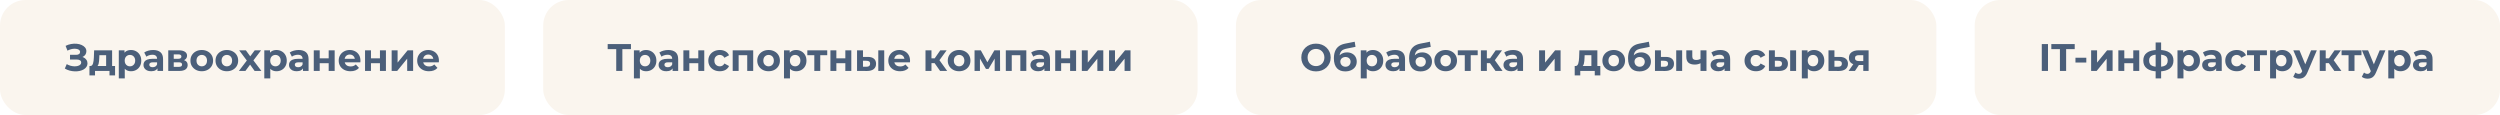 <?xml version="1.0" encoding="UTF-8"?> <svg xmlns="http://www.w3.org/2000/svg" width="1956" height="90" viewBox="0 0 1956 90" fill="none"><g filter="url(#filter0_b_2010_37)"><rect x="1545" width="411" height="90" rx="20" fill="#FAF5EE"></rect><path d="M1597.49 55.5V34.5H1602.35V55.5H1597.49ZM1611.68 55.5V38.46H1604.96V34.5H1623.26V38.46H1616.54V55.5H1611.68ZM1623.84 48.93V45.18H1632.33V48.93H1623.84ZM1636.1 55.5V39.36H1640.75V48.96L1648.61 39.36H1652.9V55.5H1648.25V45.9L1640.42 55.5H1636.1ZM1657.4 55.5V39.36H1662.05V45.66H1669.07V39.36H1673.75V55.5H1669.07V49.47H1662.05V55.5H1657.4ZM1689.09 55.86C1689.05 55.86 1688.94 55.86 1688.76 55.86C1688.58 55.86 1688.41 55.86 1688.25 55.86C1688.09 55.86 1687.98 55.86 1687.92 55.86C1684.42 55.8 1681.71 55.05 1679.79 53.61C1677.87 52.17 1676.91 50.09 1676.91 47.37C1676.91 44.69 1677.86 42.65 1679.76 41.25C1681.68 39.83 1684.43 39.11 1688.01 39.09C1688.05 39.09 1688.15 39.09 1688.31 39.09C1688.49 39.09 1688.66 39.09 1688.82 39.09C1688.98 39.09 1689.08 39.09 1689.12 39.09C1692.74 39.09 1695.54 39.79 1697.52 41.19C1699.52 42.59 1700.52 44.65 1700.52 47.37C1700.52 50.13 1699.52 52.24 1697.52 53.7C1695.54 55.14 1692.73 55.86 1689.09 55.86ZM1688.94 52.26C1690.6 52.26 1691.95 52.09 1692.99 51.75C1694.03 51.39 1694.79 50.85 1695.27 50.13C1695.77 49.39 1696.02 48.47 1696.02 47.37C1696.02 46.31 1695.78 45.44 1695.3 44.76C1694.82 44.06 1694.05 43.54 1692.99 43.2C1691.95 42.86 1690.6 42.69 1688.94 42.69C1688.88 42.69 1688.76 42.69 1688.58 42.69C1688.4 42.69 1688.28 42.69 1688.22 42.69C1686.62 42.69 1685.32 42.87 1684.32 43.23C1683.32 43.59 1682.59 44.11 1682.13 44.79C1681.67 45.47 1681.44 46.33 1681.44 47.37C1681.44 48.45 1681.67 49.35 1682.13 50.07C1682.59 50.79 1683.32 51.33 1684.32 51.69C1685.32 52.05 1686.62 52.24 1688.22 52.26C1688.28 52.26 1688.4 52.26 1688.58 52.26C1688.76 52.26 1688.88 52.26 1688.94 52.26ZM1686.57 61.32V33.24H1690.86V61.32H1686.57ZM1713.2 55.74C1711.84 55.74 1710.65 55.44 1709.63 54.84C1708.61 54.24 1707.81 53.33 1707.23 52.11C1706.67 50.87 1706.39 49.31 1706.39 47.43C1706.39 45.53 1706.66 43.97 1707.2 42.75C1707.74 41.53 1708.52 40.62 1709.54 40.02C1710.56 39.42 1711.78 39.12 1713.2 39.12C1714.72 39.12 1716.08 39.47 1717.28 40.17C1718.5 40.85 1719.46 41.81 1720.16 43.05C1720.88 44.29 1721.24 45.75 1721.24 47.43C1721.24 49.13 1720.88 50.6 1720.16 51.84C1719.46 53.08 1718.5 54.04 1717.28 54.72C1716.08 55.4 1714.72 55.74 1713.2 55.74ZM1703.66 61.32V39.36H1708.13V42.66L1708.04 47.46L1708.34 52.23V61.32H1703.66ZM1712.39 51.9C1713.17 51.9 1713.86 51.72 1714.46 51.36C1715.08 51 1715.57 50.49 1715.93 49.83C1716.31 49.15 1716.5 48.35 1716.5 47.43C1716.5 46.49 1716.31 45.69 1715.93 45.03C1715.57 44.37 1715.08 43.86 1714.46 43.5C1713.86 43.14 1713.17 42.96 1712.39 42.96C1711.61 42.96 1710.91 43.14 1710.29 43.5C1709.67 43.86 1709.18 44.37 1708.82 45.03C1708.46 45.69 1708.28 46.49 1708.28 47.43C1708.28 48.35 1708.46 49.15 1708.82 49.83C1709.18 50.49 1709.67 51 1710.29 51.36C1710.91 51.72 1711.61 51.9 1712.39 51.9ZM1733.91 55.5V52.35L1733.61 51.66V46.02C1733.61 45.02 1733.3 44.24 1732.68 43.68C1732.08 43.12 1731.15 42.84 1729.89 42.84C1729.03 42.84 1728.18 42.98 1727.34 43.26C1726.52 43.52 1725.82 43.88 1725.24 44.34L1723.56 41.07C1724.44 40.45 1725.5 39.97 1726.74 39.63C1727.98 39.29 1729.24 39.12 1730.52 39.12C1732.98 39.12 1734.89 39.7 1736.25 40.86C1737.61 42.02 1738.29 43.83 1738.29 46.29V55.5H1733.91ZM1728.99 55.74C1727.73 55.74 1726.65 55.53 1725.75 55.11C1724.85 54.67 1724.16 54.08 1723.68 53.34C1723.2 52.6 1722.96 51.77 1722.96 50.85C1722.96 49.89 1723.19 49.05 1723.65 48.33C1724.13 47.61 1724.88 47.05 1725.9 46.65C1726.92 46.23 1728.25 46.02 1729.89 46.02H1734.18V48.75H1730.4C1729.3 48.75 1728.54 48.93 1728.12 49.29C1727.72 49.65 1727.52 50.1 1727.52 50.64C1727.52 51.24 1727.75 51.72 1728.21 52.08C1728.69 52.42 1729.34 52.59 1730.16 52.59C1730.94 52.59 1731.64 52.41 1732.26 52.05C1732.88 51.67 1733.33 51.12 1733.61 50.4L1734.33 52.56C1733.99 53.6 1733.37 54.39 1732.47 54.93C1731.57 55.47 1730.41 55.74 1728.99 55.74ZM1750.04 55.74C1748.3 55.74 1746.75 55.39 1745.39 54.69C1744.03 53.97 1742.96 52.98 1742.18 51.72C1741.42 50.46 1741.04 49.03 1741.04 47.43C1741.04 45.81 1741.42 44.38 1742.18 43.14C1742.96 41.88 1744.03 40.9 1745.39 40.2C1746.75 39.48 1748.3 39.12 1750.04 39.12C1751.74 39.12 1753.22 39.48 1754.48 40.2C1755.74 40.9 1756.67 41.91 1757.27 43.23L1753.64 45.18C1753.22 44.42 1752.69 43.86 1752.05 43.5C1751.43 43.14 1750.75 42.96 1750.01 42.96C1749.21 42.96 1748.49 43.14 1747.85 43.5C1747.21 43.86 1746.7 44.37 1746.32 45.03C1745.96 45.69 1745.78 46.49 1745.78 47.43C1745.78 48.37 1745.96 49.17 1746.32 49.83C1746.7 50.49 1747.21 51 1747.85 51.36C1748.49 51.72 1749.21 51.9 1750.01 51.9C1750.75 51.9 1751.43 51.73 1752.05 51.39C1752.69 51.03 1753.22 50.46 1753.64 49.68L1757.27 51.66C1756.67 52.96 1755.74 53.97 1754.48 54.69C1753.22 55.39 1751.74 55.74 1750.04 55.74ZM1763.53 55.5V42.12L1764.58 43.2H1758.07V39.36H1773.64V43.2H1767.13L1768.18 42.12V55.5H1763.53ZM1785.65 55.74C1784.29 55.74 1783.1 55.44 1782.08 54.84C1781.06 54.24 1780.26 53.33 1779.68 52.11C1779.12 50.87 1778.84 49.31 1778.84 47.43C1778.84 45.53 1779.11 43.97 1779.65 42.75C1780.19 41.53 1780.97 40.62 1781.99 40.02C1783.01 39.42 1784.23 39.12 1785.65 39.12C1787.17 39.12 1788.53 39.47 1789.73 40.17C1790.95 40.85 1791.91 41.81 1792.61 43.05C1793.33 44.29 1793.69 45.75 1793.69 47.43C1793.69 49.13 1793.33 50.6 1792.61 51.84C1791.91 53.08 1790.95 54.04 1789.73 54.72C1788.53 55.4 1787.17 55.74 1785.65 55.74ZM1776.11 61.32V39.36H1780.58V42.66L1780.49 47.46L1780.79 52.23V61.32H1776.11ZM1784.84 51.9C1785.62 51.9 1786.31 51.72 1786.91 51.36C1787.53 51 1788.02 50.49 1788.38 49.83C1788.76 49.15 1788.95 48.35 1788.95 47.43C1788.95 46.49 1788.76 45.69 1788.38 45.03C1788.02 44.37 1787.53 43.86 1786.91 43.5C1786.31 43.14 1785.62 42.96 1784.84 42.96C1784.06 42.96 1783.36 43.14 1782.74 43.5C1782.12 43.86 1781.63 44.37 1781.27 45.03C1780.91 45.69 1780.73 46.49 1780.73 47.43C1780.73 48.35 1780.91 49.15 1781.27 49.83C1781.63 50.49 1782.12 51 1782.74 51.36C1783.36 51.72 1784.06 51.9 1784.84 51.9ZM1798.72 61.56C1797.88 61.56 1797.05 61.43 1796.23 61.17C1795.41 60.91 1794.74 60.55 1794.22 60.09L1795.93 56.76C1796.29 57.08 1796.7 57.33 1797.16 57.51C1797.64 57.69 1798.11 57.78 1798.57 57.78C1799.23 57.78 1799.75 57.62 1800.13 57.3C1800.53 57 1800.89 56.49 1801.21 55.77L1802.05 53.79L1802.41 53.28L1808.2 39.36H1812.7L1805.41 56.49C1804.89 57.79 1804.29 58.81 1803.61 59.55C1802.95 60.29 1802.21 60.81 1801.39 61.11C1800.59 61.41 1799.7 61.56 1798.72 61.56ZM1801.48 56.13L1794.28 39.36H1799.11L1804.69 52.86L1801.48 56.13ZM1826.39 55.5L1820.99 47.85L1824.8 45.6L1831.91 55.5H1826.39ZM1814.96 55.5V39.36H1819.64V55.5H1814.96ZM1818.26 49.38V45.63H1823.9V49.38H1818.26ZM1825.25 47.97L1820.87 47.49L1826.54 39.36H1831.52L1825.25 47.97ZM1837.51 55.5V42.12L1838.56 43.2H1832.05V39.36H1847.62V43.2H1841.11L1842.16 42.12V55.5H1837.51ZM1852.39 61.56C1851.55 61.56 1850.72 61.43 1849.9 61.17C1849.08 60.91 1848.41 60.55 1847.89 60.09L1849.6 56.76C1849.96 57.08 1850.37 57.33 1850.83 57.51C1851.31 57.69 1851.78 57.78 1852.24 57.78C1852.9 57.78 1853.42 57.62 1853.8 57.3C1854.2 57 1854.56 56.49 1854.88 55.77L1855.72 53.79L1856.08 53.28L1861.87 39.36H1866.37L1859.08 56.49C1858.56 57.79 1857.96 58.81 1857.28 59.55C1856.62 60.29 1855.88 60.81 1855.06 61.11C1854.26 61.41 1853.37 61.56 1852.39 61.56ZM1855.15 56.13L1847.95 39.36H1852.78L1858.36 52.86L1855.15 56.13ZM1878.14 55.74C1876.78 55.74 1875.59 55.44 1874.57 54.84C1873.55 54.24 1872.75 53.33 1872.17 52.11C1871.61 50.87 1871.33 49.31 1871.33 47.43C1871.33 45.53 1871.6 43.97 1872.14 42.75C1872.68 41.53 1873.46 40.62 1874.48 40.02C1875.5 39.42 1876.72 39.12 1878.14 39.12C1879.66 39.12 1881.02 39.47 1882.22 40.17C1883.44 40.85 1884.4 41.81 1885.1 43.05C1885.82 44.29 1886.18 45.75 1886.18 47.43C1886.18 49.13 1885.82 50.6 1885.1 51.84C1884.4 53.08 1883.44 54.04 1882.22 54.72C1881.02 55.4 1879.66 55.74 1878.14 55.74ZM1868.6 61.32V39.36H1873.07V42.66L1872.98 47.46L1873.28 52.23V61.32H1868.6ZM1877.33 51.9C1878.11 51.9 1878.8 51.72 1879.4 51.36C1880.02 51 1880.51 50.49 1880.87 49.83C1881.25 49.15 1881.44 48.35 1881.44 47.43C1881.44 46.49 1881.25 45.69 1880.87 45.03C1880.51 44.37 1880.02 43.86 1879.4 43.5C1878.8 43.14 1878.11 42.96 1877.33 42.96C1876.55 42.96 1875.85 43.14 1875.23 43.5C1874.61 43.86 1874.12 44.37 1873.76 45.03C1873.4 45.69 1873.22 46.49 1873.22 47.43C1873.22 48.35 1873.4 49.15 1873.76 49.83C1874.12 50.49 1874.61 51 1875.23 51.36C1875.85 51.72 1876.55 51.9 1877.33 51.9ZM1898.85 55.5V52.35L1898.55 51.66V46.02C1898.55 45.02 1898.24 44.24 1897.62 43.68C1897.02 43.12 1896.09 42.84 1894.83 42.84C1893.97 42.84 1893.12 42.98 1892.28 43.26C1891.46 43.52 1890.76 43.88 1890.18 44.34L1888.5 41.07C1889.38 40.45 1890.44 39.97 1891.68 39.63C1892.92 39.29 1894.18 39.12 1895.46 39.12C1897.92 39.12 1899.83 39.7 1901.19 40.86C1902.55 42.02 1903.23 43.83 1903.23 46.29V55.5H1898.85ZM1893.93 55.74C1892.67 55.74 1891.59 55.53 1890.69 55.11C1889.79 54.67 1889.1 54.08 1888.62 53.34C1888.14 52.6 1887.9 51.77 1887.9 50.85C1887.9 49.89 1888.13 49.05 1888.59 48.33C1889.07 47.61 1889.82 47.05 1890.84 46.65C1891.86 46.23 1893.19 46.02 1894.83 46.02H1899.12V48.75H1895.34C1894.24 48.75 1893.48 48.93 1893.06 49.29C1892.66 49.65 1892.46 50.1 1892.46 50.64C1892.46 51.24 1892.69 51.72 1893.15 52.08C1893.63 52.42 1894.28 52.59 1895.1 52.59C1895.88 52.59 1896.58 52.41 1897.2 52.05C1897.82 51.67 1898.27 51.12 1898.55 50.4L1899.27 52.56C1898.93 53.6 1898.31 54.39 1897.41 54.93C1896.51 55.47 1895.35 55.74 1893.93 55.74Z" fill="#4B5F7A"></path></g><g filter="url(#filter1_b_2010_37)"><rect width="395" height="90" rx="20" fill="#FAF5EE"></rect><path d="M50.72 53.64L52.22 50.16C53.12 50.7 54.08 51.12 55.1 51.42C56.14 51.7 57.15 51.86 58.13 51.9C59.13 51.92 60.03 51.82 60.83 51.6C61.65 51.38 62.3 51.05 62.78 50.61C63.28 50.17 63.53 49.61 63.53 48.93C63.53 48.13 63.2 47.54 62.54 47.16C61.88 46.76 61 46.56 59.9 46.56H54.77V42.9H59.54C60.52 42.9 61.28 42.7 61.82 42.3C62.38 41.9 62.66 41.35 62.66 40.65C62.66 40.05 62.46 39.57 62.06 39.21C61.66 38.83 61.11 38.55 60.41 38.37C59.73 38.19 58.96 38.11 58.1 38.13C57.24 38.15 56.35 38.29 55.43 38.55C54.51 38.81 53.63 39.17 52.79 39.63L51.32 35.88C52.68 35.18 54.11 34.7 55.61 34.44C57.13 34.16 58.59 34.09 59.99 34.23C61.41 34.35 62.69 34.67 63.83 35.19C64.97 35.69 65.88 36.35 66.56 37.17C67.24 37.99 67.58 38.96 67.58 40.08C67.58 41.08 67.32 41.97 66.8 42.75C66.28 43.53 65.55 44.13 64.61 44.55C63.69 44.97 62.63 45.18 61.43 45.18L61.55 44.1C62.95 44.1 64.16 44.34 65.18 44.82C66.22 45.28 67.02 45.93 67.58 46.77C68.16 47.59 68.45 48.54 68.45 49.62C68.45 50.62 68.18 51.52 67.64 52.32C67.12 53.1 66.4 53.76 65.48 54.3C64.56 54.84 63.51 55.24 62.33 55.5C61.15 55.76 59.89 55.87 58.55 55.83C57.23 55.79 55.9 55.6 54.56 55.26C53.22 54.9 51.94 54.36 50.72 53.64ZM83.037 53.4V43.2H77.757L77.668 45.27C77.627 46.13 77.578 46.95 77.517 47.73C77.457 48.51 77.338 49.22 77.157 49.86C76.998 50.48 76.757 51.01 76.438 51.45C76.118 51.87 75.688 52.16 75.147 52.32L70.528 51.66C71.108 51.66 71.578 51.49 71.938 51.15C72.297 50.79 72.578 50.3 72.778 49.68C72.978 49.04 73.127 48.32 73.228 47.52C73.328 46.7 73.397 45.84 73.438 44.94L73.647 39.36H87.718V53.4H83.037ZM69.987 58.98V51.66H90.028V58.98H85.677V55.5H74.338V58.98H69.987ZM102.483 55.74C101.123 55.74 99.933 55.44 98.913 54.84C97.893 54.24 97.093 53.33 96.513 52.11C95.953 50.87 95.673 49.31 95.673 47.43C95.673 45.53 95.943 43.97 96.483 42.75C97.023 41.53 97.803 40.62 98.823 40.02C99.843 39.42 101.063 39.12 102.483 39.12C104.003 39.12 105.363 39.47 106.563 40.17C107.783 40.85 108.743 41.81 109.443 43.05C110.163 44.29 110.523 45.75 110.523 47.43C110.523 49.13 110.163 50.6 109.443 51.84C108.743 53.08 107.783 54.04 106.563 54.72C105.363 55.4 104.003 55.74 102.483 55.74ZM92.943 61.32V39.36H97.413V42.66L97.323 47.46L97.623 52.23V61.32H92.943ZM101.673 51.9C102.453 51.9 103.143 51.72 103.743 51.36C104.363 51 104.853 50.49 105.213 49.83C105.593 49.15 105.783 48.35 105.783 47.43C105.783 46.49 105.593 45.69 105.213 45.03C104.853 44.37 104.363 43.86 103.743 43.5C103.143 43.14 102.453 42.96 101.673 42.96C100.893 42.96 100.193 43.14 99.573 43.5C98.953 43.86 98.463 44.37 98.103 45.03C97.743 45.69 97.563 46.49 97.563 47.43C97.563 48.35 97.743 49.15 98.103 49.83C98.463 50.49 98.953 51 99.573 51.36C100.193 51.72 100.893 51.9 101.673 51.9ZM123.199 55.5V52.35L122.899 51.66V46.02C122.899 45.02 122.589 44.24 121.969 43.68C121.369 43.12 120.439 42.84 119.179 42.84C118.319 42.84 117.469 42.98 116.629 43.26C115.809 43.52 115.109 43.88 114.529 44.34L112.849 41.07C113.729 40.45 114.789 39.97 116.029 39.63C117.269 39.29 118.529 39.12 119.809 39.12C122.269 39.12 124.179 39.7 125.539 40.86C126.899 42.02 127.579 43.83 127.579 46.29V55.5H123.199ZM118.279 55.74C117.019 55.74 115.939 55.53 115.039 55.11C114.139 54.67 113.449 54.08 112.969 53.34C112.489 52.6 112.249 51.77 112.249 50.85C112.249 49.89 112.479 49.05 112.939 48.33C113.419 47.61 114.169 47.05 115.189 46.65C116.209 46.23 117.539 46.02 119.179 46.02H123.469V48.75H119.689C118.589 48.75 117.829 48.93 117.409 49.29C117.009 49.65 116.809 50.1 116.809 50.64C116.809 51.24 117.039 51.72 117.499 52.08C117.979 52.42 118.629 52.59 119.449 52.59C120.229 52.59 120.929 52.41 121.549 52.05C122.169 51.67 122.619 51.12 122.899 50.4L123.619 52.56C123.279 53.6 122.659 54.39 121.759 54.93C120.859 55.47 119.699 55.74 118.279 55.74ZM131.645 55.5V39.36H139.895C141.915 39.36 143.495 39.73 144.635 40.47C145.775 41.19 146.345 42.21 146.345 43.53C146.345 44.85 145.805 45.89 144.725 46.65C143.665 47.39 142.255 47.76 140.495 47.76L140.975 46.68C142.935 46.68 144.395 47.04 145.355 47.76C146.335 48.48 146.825 49.53 146.825 50.91C146.825 52.33 146.285 53.45 145.205 54.27C144.125 55.09 142.475 55.5 140.255 55.5H131.645ZM135.935 52.32H139.865C140.725 52.32 141.365 52.18 141.785 51.9C142.225 51.6 142.445 51.15 142.445 50.55C142.445 49.93 142.245 49.48 141.845 49.2C141.445 48.9 140.815 48.75 139.955 48.75H135.935V52.32ZM135.935 45.99H139.475C140.295 45.99 140.905 45.84 141.305 45.54C141.725 45.24 141.935 44.81 141.935 44.25C141.935 43.67 141.725 43.24 141.305 42.96C140.905 42.68 140.295 42.54 139.475 42.54H135.935V45.99ZM157.867 55.74C156.147 55.74 154.617 55.38 153.277 54.66C151.957 53.94 150.907 52.96 150.127 51.72C149.367 50.46 148.987 49.03 148.987 47.43C148.987 45.81 149.367 44.38 150.127 43.14C150.907 41.88 151.957 40.9 153.277 40.2C154.617 39.48 156.147 39.12 157.867 39.12C159.567 39.12 161.087 39.48 162.427 40.2C163.767 40.9 164.817 41.87 165.577 43.11C166.337 44.35 166.717 45.79 166.717 47.43C166.717 49.03 166.337 50.46 165.577 51.72C164.817 52.96 163.767 53.94 162.427 54.66C161.087 55.38 159.567 55.74 157.867 55.74ZM157.867 51.9C158.647 51.9 159.347 51.72 159.967 51.36C160.587 51 161.077 50.49 161.437 49.83C161.797 49.15 161.977 48.35 161.977 47.43C161.977 46.49 161.797 45.69 161.437 45.03C161.077 44.37 160.587 43.86 159.967 43.5C159.347 43.14 158.647 42.96 157.867 42.96C157.087 42.96 156.387 43.14 155.767 43.5C155.147 43.86 154.647 44.37 154.267 45.03C153.907 45.69 153.727 46.49 153.727 47.43C153.727 48.35 153.907 49.15 154.267 49.83C154.647 50.49 155.147 51 155.767 51.36C156.387 51.72 157.087 51.9 157.867 51.9ZM177.496 55.74C175.776 55.74 174.246 55.38 172.906 54.66C171.586 53.94 170.536 52.96 169.756 51.72C168.996 50.46 168.616 49.03 168.616 47.43C168.616 45.81 168.996 44.38 169.756 43.14C170.536 41.88 171.586 40.9 172.906 40.2C174.246 39.48 175.776 39.12 177.496 39.12C179.196 39.12 180.716 39.48 182.056 40.2C183.396 40.9 184.446 41.87 185.206 43.11C185.966 44.35 186.346 45.79 186.346 47.43C186.346 49.03 185.966 50.46 185.206 51.72C184.446 52.96 183.396 53.94 182.056 54.66C180.716 55.38 179.196 55.74 177.496 55.74ZM177.496 51.9C178.276 51.9 178.976 51.72 179.596 51.36C180.216 51 180.706 50.49 181.066 49.83C181.426 49.15 181.606 48.35 181.606 47.43C181.606 46.49 181.426 45.69 181.066 45.03C180.706 44.37 180.216 43.86 179.596 43.5C178.976 43.14 178.276 42.96 177.496 42.96C176.716 42.96 176.016 43.14 175.396 43.5C174.776 43.86 174.276 44.37 173.896 45.03C173.536 45.69 173.356 46.49 173.356 47.43C173.356 48.35 173.536 49.15 173.896 49.83C174.276 50.49 174.776 51 175.396 51.36C176.016 51.72 176.716 51.9 177.496 51.9ZM186.906 55.5L194.136 46.02L194.046 48.6L187.116 39.36H192.366L196.746 45.39L194.766 45.45L199.296 39.36H204.276L197.316 48.51V45.99L204.516 55.5H199.206L194.616 49.08L196.566 49.35L192.006 55.5H186.906ZM216.33 55.74C214.97 55.74 213.78 55.44 212.76 54.84C211.74 54.24 210.94 53.33 210.36 52.11C209.8 50.87 209.52 49.31 209.52 47.43C209.52 45.53 209.79 43.97 210.33 42.75C210.87 41.53 211.65 40.62 212.67 40.02C213.69 39.42 214.91 39.12 216.33 39.12C217.85 39.12 219.21 39.47 220.41 40.17C221.63 40.85 222.59 41.81 223.29 43.05C224.01 44.29 224.37 45.75 224.37 47.43C224.37 49.13 224.01 50.6 223.29 51.84C222.59 53.08 221.63 54.04 220.41 54.72C219.21 55.4 217.85 55.74 216.33 55.74ZM206.79 61.32V39.36H211.26V42.66L211.17 47.46L211.47 52.23V61.32H206.79ZM215.52 51.9C216.3 51.9 216.99 51.72 217.59 51.36C218.21 51 218.7 50.49 219.06 49.83C219.44 49.15 219.63 48.35 219.63 47.43C219.63 46.49 219.44 45.69 219.06 45.03C218.7 44.37 218.21 43.86 217.59 43.5C216.99 43.14 216.3 42.96 215.52 42.96C214.74 42.96 214.04 43.14 213.42 43.5C212.8 43.86 212.31 44.37 211.95 45.03C211.59 45.69 211.41 46.49 211.41 47.43C211.41 48.35 211.59 49.15 211.95 49.83C212.31 50.49 212.8 51 213.42 51.36C214.04 51.72 214.74 51.9 215.52 51.9ZM237.047 55.5V52.35L236.747 51.66V46.02C236.747 45.02 236.437 44.24 235.817 43.68C235.217 43.12 234.287 42.84 233.027 42.84C232.167 42.84 231.317 42.98 230.477 43.26C229.657 43.52 228.957 43.88 228.377 44.34L226.697 41.07C227.577 40.45 228.637 39.97 229.877 39.63C231.117 39.29 232.377 39.12 233.657 39.12C236.117 39.12 238.027 39.7 239.387 40.86C240.747 42.02 241.427 43.83 241.427 46.29V55.5H237.047ZM232.127 55.74C230.867 55.74 229.787 55.53 228.887 55.11C227.987 54.67 227.297 54.08 226.817 53.34C226.337 52.6 226.097 51.77 226.097 50.85C226.097 49.89 226.327 49.05 226.787 48.33C227.267 47.61 228.017 47.05 229.037 46.65C230.057 46.23 231.387 46.02 233.027 46.02H237.317V48.75H233.537C232.437 48.75 231.677 48.93 231.257 49.29C230.857 49.65 230.657 50.1 230.657 50.64C230.657 51.24 230.887 51.72 231.347 52.08C231.827 52.42 232.477 52.59 233.297 52.59C234.077 52.59 234.777 52.41 235.397 52.05C236.017 51.67 236.467 51.12 236.747 50.4L237.467 52.56C237.127 53.6 236.507 54.39 235.607 54.93C234.707 55.47 233.547 55.74 232.127 55.74ZM245.492 55.5V39.36H250.142V45.66H257.162V39.36H261.842V55.5H257.162V49.47H250.142V55.5H245.492ZM274.212 55.74C272.372 55.74 270.752 55.38 269.352 54.66C267.972 53.94 266.902 52.96 266.142 51.72C265.382 50.46 265.002 49.03 265.002 47.43C265.002 45.81 265.372 44.38 266.112 43.14C266.872 41.88 267.902 40.9 269.202 40.2C270.502 39.48 271.972 39.12 273.612 39.12C275.192 39.12 276.612 39.46 277.872 40.14C279.152 40.8 280.162 41.76 280.902 43.02C281.642 44.26 282.012 45.75 282.012 47.49C282.012 47.67 282.002 47.88 281.982 48.12C281.962 48.34 281.942 48.55 281.922 48.75H268.812V46.02H279.462L277.662 46.83C277.662 45.99 277.492 45.26 277.152 44.64C276.812 44.02 276.342 43.54 275.742 43.2C275.142 42.84 274.442 42.66 273.642 42.66C272.842 42.66 272.132 42.84 271.512 43.2C270.912 43.54 270.442 44.03 270.102 44.67C269.762 45.29 269.592 46.03 269.592 46.89V47.61C269.592 48.49 269.782 49.27 270.162 49.95C270.562 50.61 271.112 51.12 271.812 51.48C272.532 51.82 273.372 51.99 274.332 51.99C275.192 51.99 275.942 51.86 276.582 51.6C277.242 51.34 277.842 50.95 278.382 50.43L280.872 53.13C280.132 53.97 279.202 54.62 278.082 55.08C276.962 55.52 275.672 55.74 274.212 55.74ZM285.6 55.5V39.36H290.25V45.66H297.27V39.36H301.95V55.5H297.27V49.47H290.25V55.5H285.6ZM306.43 55.5V39.36H311.08V48.96L318.94 39.36H323.23V55.5H318.58V45.9L310.75 55.5H306.43ZM335.619 55.74C333.779 55.74 332.159 55.38 330.759 54.66C329.379 53.94 328.309 52.96 327.549 51.72C326.789 50.46 326.409 49.03 326.409 47.43C326.409 45.81 326.779 44.38 327.519 43.14C328.279 41.88 329.309 40.9 330.609 40.2C331.909 39.48 333.379 39.12 335.019 39.12C336.599 39.12 338.019 39.46 339.279 40.14C340.559 40.8 341.569 41.76 342.309 43.02C343.049 44.26 343.419 45.75 343.419 47.49C343.419 47.67 343.409 47.88 343.389 48.12C343.369 48.34 343.349 48.55 343.329 48.75H330.219V46.02H340.869L339.069 46.83C339.069 45.99 338.899 45.26 338.559 44.64C338.219 44.02 337.749 43.54 337.149 43.2C336.549 42.84 335.849 42.66 335.049 42.66C334.249 42.66 333.539 42.84 332.919 43.2C332.319 43.54 331.849 44.03 331.509 44.67C331.169 45.29 330.999 46.03 330.999 46.89V47.61C330.999 48.49 331.189 49.27 331.569 49.95C331.969 50.61 332.519 51.12 333.219 51.48C333.939 51.82 334.779 51.99 335.739 51.99C336.599 51.99 337.349 51.86 337.989 51.6C338.649 51.34 339.249 50.95 339.789 50.43L342.279 53.13C341.539 53.97 340.609 54.62 339.489 55.08C338.369 55.52 337.079 55.74 335.619 55.74Z" fill="#4B5F7A"></path></g><g filter="url(#filter2_b_2010_37)"><rect x="425" width="512" height="90" rx="20" fill="#FAF5EE"></rect><path d="M482.14 55.5V37.35L483.25 38.46H475.45V34.5H493.66V38.46H485.86L486.94 37.35V55.5H482.14ZM505.51 55.74C504.15 55.74 502.96 55.44 501.94 54.84C500.92 54.24 500.12 53.33 499.54 52.11C498.98 50.87 498.7 49.31 498.7 47.43C498.7 45.53 498.97 43.97 499.51 42.75C500.05 41.53 500.83 40.62 501.85 40.02C502.87 39.42 504.09 39.12 505.51 39.12C507.03 39.12 508.39 39.47 509.59 40.17C510.81 40.85 511.77 41.81 512.47 43.05C513.19 44.29 513.55 45.75 513.55 47.43C513.55 49.13 513.19 50.6 512.47 51.84C511.77 53.08 510.81 54.04 509.59 54.72C508.39 55.4 507.03 55.74 505.51 55.74ZM495.97 61.32V39.36H500.44V42.66L500.35 47.46L500.65 52.23V61.32H495.97ZM504.7 51.9C505.48 51.9 506.17 51.72 506.77 51.36C507.39 51 507.88 50.49 508.24 49.83C508.62 49.15 508.81 48.35 508.81 47.43C508.81 46.49 508.62 45.69 508.24 45.03C507.88 44.37 507.39 43.86 506.77 43.5C506.17 43.14 505.48 42.96 504.7 42.96C503.92 42.96 503.22 43.14 502.6 43.5C501.98 43.86 501.49 44.37 501.13 45.03C500.77 45.69 500.59 46.49 500.59 47.43C500.59 48.35 500.77 49.15 501.13 49.83C501.49 50.49 501.98 51 502.6 51.36C503.22 51.72 503.92 51.9 504.7 51.9ZM526.226 55.5V52.35L525.926 51.66V46.02C525.926 45.02 525.616 44.24 524.996 43.68C524.396 43.12 523.466 42.84 522.206 42.84C521.346 42.84 520.496 42.98 519.656 43.26C518.836 43.52 518.136 43.88 517.556 44.34L515.876 41.07C516.756 40.45 517.816 39.97 519.056 39.63C520.296 39.29 521.556 39.12 522.836 39.12C525.296 39.12 527.206 39.7 528.566 40.86C529.926 42.02 530.606 43.83 530.606 46.29V55.5H526.226ZM521.306 55.74C520.046 55.74 518.966 55.53 518.066 55.11C517.166 54.67 516.476 54.08 515.996 53.34C515.516 52.6 515.276 51.77 515.276 50.85C515.276 49.89 515.506 49.05 515.966 48.33C516.446 47.61 517.196 47.05 518.216 46.65C519.236 46.23 520.566 46.02 522.206 46.02H526.496V48.75H522.716C521.616 48.75 520.856 48.93 520.436 49.29C520.036 49.65 519.836 50.1 519.836 50.64C519.836 51.24 520.066 51.72 520.526 52.08C521.006 52.42 521.656 52.59 522.476 52.59C523.256 52.59 523.956 52.41 524.576 52.05C525.196 51.67 525.646 51.12 525.926 50.4L526.646 52.56C526.306 53.6 525.686 54.39 524.786 54.93C523.886 55.47 522.726 55.74 521.306 55.74ZM534.672 55.5V39.36H539.322V45.66H546.342V39.36H551.022V55.5H546.342V49.47H539.322V55.5H534.672ZM563.182 55.74C561.442 55.74 559.892 55.39 558.532 54.69C557.172 53.97 556.102 52.98 555.322 51.72C554.562 50.46 554.182 49.03 554.182 47.43C554.182 45.81 554.562 44.38 555.322 43.14C556.102 41.88 557.172 40.9 558.532 40.2C559.892 39.48 561.442 39.12 563.182 39.12C564.882 39.12 566.362 39.48 567.622 40.2C568.882 40.9 569.812 41.91 570.412 43.23L566.782 45.18C566.362 44.42 565.832 43.86 565.192 43.5C564.572 43.14 563.892 42.96 563.152 42.96C562.352 42.96 561.632 43.14 560.992 43.5C560.352 43.86 559.842 44.37 559.462 45.03C559.102 45.69 558.922 46.49 558.922 47.43C558.922 48.37 559.102 49.17 559.462 49.83C559.842 50.49 560.352 51 560.992 51.36C561.632 51.72 562.352 51.9 563.152 51.9C563.892 51.9 564.572 51.73 565.192 51.39C565.832 51.03 566.362 50.46 566.782 49.68L570.412 51.66C569.812 52.96 568.882 53.97 567.622 54.69C566.362 55.39 564.882 55.74 563.182 55.74ZM573.256 55.5V39.36H589.306V55.5H584.626V42.15L585.676 43.2H576.856L577.906 42.15V55.5H573.256ZM601.353 55.74C599.633 55.74 598.103 55.38 596.763 54.66C595.443 53.94 594.393 52.96 593.613 51.72C592.853 50.46 592.473 49.03 592.473 47.43C592.473 45.81 592.853 44.38 593.613 43.14C594.393 41.88 595.443 40.9 596.763 40.2C598.103 39.48 599.633 39.12 601.353 39.12C603.053 39.12 604.573 39.48 605.913 40.2C607.253 40.9 608.303 41.87 609.063 43.11C609.823 44.35 610.203 45.79 610.203 47.43C610.203 49.03 609.823 50.46 609.063 51.72C608.303 52.96 607.253 53.94 605.913 54.66C604.573 55.38 603.053 55.74 601.353 55.74ZM601.353 51.9C602.133 51.9 602.833 51.72 603.453 51.36C604.073 51 604.563 50.49 604.923 49.83C605.283 49.15 605.463 48.35 605.463 47.43C605.463 46.49 605.283 45.69 604.923 45.03C604.563 44.37 604.073 43.86 603.453 43.5C602.833 43.14 602.133 42.96 601.353 42.96C600.573 42.96 599.873 43.14 599.253 43.5C598.633 43.86 598.133 44.37 597.753 45.03C597.393 45.69 597.213 46.49 597.213 47.43C597.213 48.35 597.393 49.15 597.753 49.83C598.133 50.49 598.633 51 599.253 51.36C599.873 51.72 600.573 51.9 601.353 51.9ZM622.932 55.74C621.572 55.74 620.382 55.44 619.362 54.84C618.342 54.24 617.542 53.33 616.962 52.11C616.402 50.87 616.122 49.31 616.122 47.43C616.122 45.53 616.392 43.97 616.932 42.75C617.472 41.53 618.252 40.62 619.272 40.02C620.292 39.42 621.512 39.12 622.932 39.12C624.452 39.12 625.812 39.47 627.012 40.17C628.232 40.85 629.192 41.81 629.892 43.05C630.612 44.29 630.972 45.75 630.972 47.43C630.972 49.13 630.612 50.6 629.892 51.84C629.192 53.08 628.232 54.04 627.012 54.72C625.812 55.4 624.452 55.74 622.932 55.74ZM613.392 61.32V39.36H617.862V42.66L617.772 47.46L618.072 52.23V61.32H613.392ZM622.122 51.9C622.902 51.9 623.592 51.72 624.192 51.36C624.812 51 625.302 50.49 625.662 49.83C626.042 49.15 626.232 48.35 626.232 47.43C626.232 46.49 626.042 45.69 625.662 45.03C625.302 44.37 624.812 43.86 624.192 43.5C623.592 43.14 622.902 42.96 622.122 42.96C621.342 42.96 620.642 43.14 620.022 43.5C619.402 43.86 618.912 44.37 618.552 45.03C618.192 45.69 618.012 46.49 618.012 47.43C618.012 48.35 618.192 49.15 618.552 49.83C618.912 50.49 619.402 51 620.022 51.36C620.642 51.72 621.342 51.9 622.122 51.9ZM637.116 55.5V42.12L638.166 43.2H631.656V39.36H647.226V43.2H640.716L641.766 42.12V55.5H637.116ZM649.721 55.5V39.36H654.371V45.66H661.391V39.36H666.071V55.5H661.391V49.47H654.371V55.5H649.721ZM687.171 55.5V39.36H691.821V55.5H687.171ZM679.041 44.52C681.161 44.54 682.751 45.02 683.811 45.96C684.891 46.88 685.431 48.19 685.431 49.89C685.431 51.67 684.821 53.06 683.601 54.06C682.381 55.04 680.651 55.53 678.411 55.53L670.551 55.5V39.36H675.201V44.52H679.041ZM677.991 52.2C678.891 52.22 679.581 52.03 680.061 51.63C680.541 51.23 680.781 50.63 680.781 49.83C680.781 49.03 680.541 48.46 680.061 48.12C679.581 47.76 678.891 47.57 677.991 47.55L675.201 47.52V52.2H677.991ZM704.222 55.74C702.382 55.74 700.762 55.38 699.362 54.66C697.982 53.94 696.912 52.96 696.152 51.72C695.392 50.46 695.012 49.03 695.012 47.43C695.012 45.81 695.382 44.38 696.122 43.14C696.882 41.88 697.912 40.9 699.212 40.2C700.512 39.48 701.982 39.12 703.622 39.12C705.202 39.12 706.622 39.46 707.882 40.14C709.162 40.8 710.172 41.76 710.912 43.02C711.652 44.26 712.022 45.75 712.022 47.49C712.022 47.67 712.012 47.88 711.992 48.12C711.972 48.34 711.952 48.55 711.932 48.75H698.822V46.02H709.472L707.672 46.83C707.672 45.99 707.502 45.26 707.162 44.64C706.822 44.02 706.352 43.54 705.752 43.2C705.152 42.84 704.452 42.66 703.652 42.66C702.852 42.66 702.142 42.84 701.522 43.2C700.922 43.54 700.452 44.03 700.112 44.67C699.772 45.29 699.602 46.03 699.602 46.89V47.61C699.602 48.49 699.792 49.27 700.172 49.95C700.572 50.61 701.122 51.12 701.822 51.48C702.542 51.82 703.382 51.99 704.342 51.99C705.202 51.99 705.952 51.86 706.592 51.6C707.252 51.34 707.852 50.95 708.392 50.43L710.882 53.13C710.142 53.97 709.212 54.62 708.092 55.08C706.972 55.52 705.682 55.74 704.222 55.74ZM735.535 55.5L730.135 47.85L733.945 45.6L741.055 55.5H735.535ZM724.105 55.5V39.36H728.785V55.5H724.105ZM727.405 49.38V45.63H733.045V49.38H727.405ZM734.395 47.97L730.015 47.49L735.685 39.36H740.665L734.395 47.97ZM750.415 55.74C748.695 55.74 747.165 55.38 745.825 54.66C744.505 53.94 743.455 52.96 742.675 51.72C741.915 50.46 741.535 49.03 741.535 47.43C741.535 45.81 741.915 44.38 742.675 43.14C743.455 41.88 744.505 40.9 745.825 40.2C747.165 39.48 748.695 39.12 750.415 39.12C752.115 39.12 753.635 39.48 754.975 40.2C756.315 40.9 757.365 41.87 758.125 43.11C758.885 44.35 759.265 45.79 759.265 47.43C759.265 49.03 758.885 50.46 758.125 51.72C757.365 52.96 756.315 53.94 754.975 54.66C753.635 55.38 752.115 55.74 750.415 55.74ZM750.415 51.9C751.195 51.9 751.895 51.72 752.515 51.36C753.135 51 753.625 50.49 753.985 49.83C754.345 49.15 754.525 48.35 754.525 47.43C754.525 46.49 754.345 45.69 753.985 45.03C753.625 44.37 753.135 43.86 752.515 43.5C751.895 43.14 751.195 42.96 750.415 42.96C749.635 42.96 748.935 43.14 748.315 43.5C747.695 43.86 747.195 44.37 746.815 45.03C746.455 45.69 746.275 46.49 746.275 47.43C746.275 48.35 746.455 49.15 746.815 49.83C747.195 50.49 747.695 51 748.315 51.36C748.935 51.72 749.635 51.9 750.415 51.9ZM762.484 55.5V39.36H767.374L773.464 50.4H771.514L778.024 39.36H782.404L782.464 55.5H778.234V44.16L778.954 44.64L773.404 53.94H771.424L765.844 44.31L766.714 44.1V55.5H762.484ZM786.947 55.5V39.36H802.997V55.5H798.317V42.15L799.367 43.2H790.547L791.597 42.15V55.5H786.947ZM817.144 55.5V52.35L816.844 51.66V46.02C816.844 45.02 816.534 44.24 815.914 43.68C815.314 43.12 814.384 42.84 813.124 42.84C812.264 42.84 811.414 42.98 810.574 43.26C809.754 43.52 809.054 43.88 808.474 44.34L806.794 41.07C807.674 40.45 808.734 39.97 809.974 39.63C811.214 39.29 812.474 39.12 813.754 39.12C816.214 39.12 818.124 39.7 819.484 40.86C820.844 42.02 821.524 43.83 821.524 46.29V55.5H817.144ZM812.224 55.74C810.964 55.74 809.884 55.53 808.984 55.11C808.084 54.67 807.394 54.08 806.914 53.34C806.434 52.6 806.194 51.77 806.194 50.85C806.194 49.89 806.424 49.05 806.884 48.33C807.364 47.61 808.114 47.05 809.134 46.65C810.154 46.23 811.484 46.02 813.124 46.02H817.414V48.75H813.634C812.534 48.75 811.774 48.93 811.354 49.29C810.954 49.65 810.754 50.1 810.754 50.64C810.754 51.24 810.984 51.72 811.444 52.08C811.924 52.42 812.574 52.59 813.394 52.59C814.174 52.59 814.874 52.41 815.494 52.05C816.114 51.67 816.564 51.12 816.844 50.4L817.564 52.56C817.224 53.6 816.604 54.39 815.704 54.93C814.804 55.47 813.644 55.74 812.224 55.74ZM825.59 55.5V39.36H830.24V45.66H837.26V39.36H841.94V55.5H837.26V49.47H830.24V55.5H825.59ZM846.42 55.5V39.36H851.07V48.96L858.93 39.36H863.22V55.5H858.57V45.9L850.74 55.5H846.42ZM867.719 55.5V39.36H872.369V48.96L880.229 39.36H884.519V55.5H879.869V45.9L872.039 55.5H867.719Z" fill="#4B5F7A"></path></g><g filter="url(#filter3_b_2010_37)"><rect x="967" width="548" height="90" rx="20" fill="#FAF5EE"></rect><path d="M1029.66 55.86C1028 55.86 1026.46 55.59 1025.04 55.05C1023.64 54.51 1022.42 53.75 1021.38 52.77C1020.36 51.79 1019.56 50.64 1018.98 49.32C1018.42 48 1018.14 46.56 1018.14 45C1018.14 43.44 1018.42 42 1018.98 40.68C1019.56 39.36 1020.37 38.21 1021.41 37.23C1022.45 36.25 1023.67 35.49 1025.07 34.95C1026.47 34.41 1027.99 34.14 1029.63 34.14C1031.29 34.14 1032.81 34.41 1034.19 34.95C1035.59 35.49 1036.8 36.25 1037.82 37.23C1038.86 38.21 1039.67 39.36 1040.25 40.68C1040.83 41.98 1041.12 43.42 1041.12 45C1041.12 46.56 1040.83 48.01 1040.25 49.35C1039.67 50.67 1038.86 51.82 1037.82 52.8C1036.8 53.76 1035.59 54.51 1034.19 55.05C1032.81 55.59 1031.3 55.86 1029.66 55.86ZM1029.63 51.72C1030.57 51.72 1031.43 51.56 1032.21 51.24C1033.01 50.92 1033.71 50.46 1034.31 49.86C1034.91 49.26 1035.37 48.55 1035.69 47.73C1036.03 46.91 1036.2 46 1036.2 45C1036.2 44 1036.03 43.09 1035.69 42.27C1035.37 41.45 1034.91 40.74 1034.31 40.14C1033.73 39.54 1033.04 39.08 1032.24 38.76C1031.44 38.44 1030.57 38.28 1029.63 38.28C1028.69 38.28 1027.82 38.44 1027.02 38.76C1026.24 39.08 1025.55 39.54 1024.95 40.14C1024.35 40.74 1023.88 41.45 1023.54 42.27C1023.22 43.09 1023.06 44 1023.06 45C1023.06 45.98 1023.22 46.89 1023.54 47.73C1023.88 48.55 1024.34 49.26 1024.92 49.86C1025.52 50.46 1026.22 50.92 1027.02 51.24C1027.82 51.56 1028.69 51.72 1029.63 51.72ZM1052.51 55.86C1051.19 55.86 1049.99 55.67 1048.91 55.29C1047.83 54.89 1046.89 54.28 1046.09 53.46C1045.31 52.62 1044.7 51.55 1044.26 50.25C1043.84 48.95 1043.63 47.4 1043.63 45.6C1043.63 44.32 1043.74 43.15 1043.96 42.09C1044.18 41.03 1044.51 40.07 1044.95 39.21C1045.39 38.33 1045.95 37.56 1046.63 36.9C1047.33 36.22 1048.14 35.66 1049.06 35.22C1050 34.76 1051.06 34.41 1052.24 34.17L1059.92 32.64L1060.55 36.66L1053.77 38.01C1053.37 38.09 1052.91 38.2 1052.39 38.34C1051.89 38.46 1051.38 38.65 1050.86 38.91C1050.36 39.17 1049.89 39.54 1049.45 40.02C1049.03 40.48 1048.69 41.09 1048.43 41.85C1048.17 42.59 1048.04 43.51 1048.04 44.61C1048.04 44.95 1048.05 45.21 1048.07 45.39C1048.11 45.57 1048.14 45.76 1048.16 45.96C1048.2 46.16 1048.22 46.47 1048.22 46.89L1046.72 45.42C1047.16 44.48 1047.72 43.68 1048.4 43.02C1049.1 42.36 1049.9 41.86 1050.8 41.52C1051.72 41.16 1052.74 40.98 1053.86 40.98C1055.38 40.98 1056.71 41.29 1057.85 41.91C1059.01 42.51 1059.91 43.36 1060.55 44.46C1061.19 45.56 1061.51 46.81 1061.51 48.21C1061.51 49.73 1061.13 51.07 1060.37 52.23C1059.61 53.37 1058.55 54.26 1057.19 54.9C1055.85 55.54 1054.29 55.86 1052.51 55.86ZM1052.75 52.23C1053.53 52.23 1054.22 52.06 1054.82 51.72C1055.42 51.36 1055.88 50.89 1056.2 50.31C1056.54 49.71 1056.71 49.04 1056.71 48.3C1056.71 47.58 1056.54 46.94 1056.2 46.38C1055.88 45.82 1055.42 45.38 1054.82 45.06C1054.22 44.74 1053.52 44.58 1052.72 44.58C1051.94 44.58 1051.24 44.74 1050.62 45.06C1050 45.36 1049.52 45.78 1049.18 46.32C1048.84 46.86 1048.67 47.49 1048.67 48.21C1048.67 48.95 1048.84 49.63 1049.18 50.25C1049.54 50.85 1050.02 51.33 1050.62 51.69C1051.24 52.05 1051.95 52.23 1052.75 52.23ZM1074.2 55.74C1072.84 55.74 1071.65 55.44 1070.63 54.84C1069.61 54.24 1068.81 53.33 1068.23 52.11C1067.67 50.87 1067.39 49.31 1067.39 47.43C1067.39 45.53 1067.66 43.97 1068.2 42.75C1068.74 41.53 1069.52 40.62 1070.54 40.02C1071.56 39.42 1072.78 39.12 1074.2 39.12C1075.72 39.12 1077.08 39.47 1078.28 40.17C1079.5 40.85 1080.46 41.81 1081.16 43.05C1081.88 44.29 1082.24 45.75 1082.24 47.43C1082.24 49.13 1081.88 50.6 1081.16 51.84C1080.46 53.08 1079.5 54.04 1078.28 54.72C1077.08 55.4 1075.72 55.74 1074.2 55.74ZM1064.66 61.32V39.36H1069.13V42.66L1069.04 47.46L1069.34 52.23V61.32H1064.66ZM1073.39 51.9C1074.17 51.9 1074.86 51.72 1075.46 51.36C1076.08 51 1076.57 50.49 1076.93 49.83C1077.31 49.15 1077.5 48.35 1077.5 47.43C1077.5 46.49 1077.31 45.69 1076.93 45.03C1076.57 44.37 1076.08 43.86 1075.46 43.5C1074.86 43.14 1074.17 42.96 1073.39 42.96C1072.61 42.96 1071.91 43.14 1071.29 43.5C1070.67 43.86 1070.18 44.37 1069.82 45.03C1069.46 45.69 1069.28 46.49 1069.28 47.43C1069.28 48.35 1069.46 49.15 1069.82 49.83C1070.18 50.49 1070.67 51 1071.29 51.36C1071.91 51.72 1072.61 51.9 1073.39 51.9ZM1094.92 55.5V52.35L1094.62 51.66V46.02C1094.62 45.02 1094.31 44.24 1093.69 43.68C1093.09 43.12 1092.16 42.84 1090.9 42.84C1090.04 42.84 1089.19 42.98 1088.35 43.26C1087.53 43.52 1086.83 43.88 1086.25 44.34L1084.57 41.07C1085.45 40.45 1086.51 39.97 1087.75 39.63C1088.99 39.29 1090.25 39.12 1091.53 39.12C1093.99 39.12 1095.9 39.7 1097.26 40.86C1098.62 42.02 1099.3 43.83 1099.3 46.29V55.5H1094.92ZM1090 55.74C1088.74 55.74 1087.66 55.53 1086.76 55.11C1085.86 54.67 1085.17 54.08 1084.69 53.34C1084.21 52.6 1083.97 51.77 1083.97 50.85C1083.97 49.89 1084.2 49.05 1084.66 48.33C1085.14 47.61 1085.89 47.05 1086.91 46.65C1087.93 46.23 1089.26 46.02 1090.9 46.02H1095.19V48.75H1091.41C1090.31 48.75 1089.55 48.93 1089.13 49.29C1088.73 49.65 1088.53 50.1 1088.53 50.64C1088.53 51.24 1088.76 51.72 1089.22 52.08C1089.7 52.42 1090.35 52.59 1091.17 52.59C1091.95 52.59 1092.65 52.41 1093.27 52.05C1093.89 51.67 1094.34 51.12 1094.62 50.4L1095.34 52.56C1095 53.6 1094.38 54.39 1093.48 54.93C1092.58 55.47 1091.42 55.74 1090 55.74ZM1111.37 55.86C1110.05 55.86 1108.85 55.67 1107.77 55.29C1106.69 54.89 1105.75 54.28 1104.95 53.46C1104.17 52.62 1103.56 51.55 1103.12 50.25C1102.7 48.95 1102.49 47.4 1102.49 45.6C1102.49 44.32 1102.6 43.15 1102.82 42.09C1103.04 41.03 1103.37 40.07 1103.81 39.21C1104.25 38.33 1104.81 37.56 1105.49 36.9C1106.19 36.22 1107 35.66 1107.92 35.22C1108.86 34.76 1109.92 34.41 1111.1 34.17L1118.78 32.64L1119.41 36.66L1112.63 38.01C1112.23 38.09 1111.77 38.2 1111.25 38.34C1110.75 38.46 1110.24 38.65 1109.72 38.91C1109.22 39.17 1108.75 39.54 1108.31 40.02C1107.89 40.48 1107.55 41.09 1107.29 41.85C1107.03 42.59 1106.9 43.51 1106.9 44.61C1106.9 44.95 1106.91 45.21 1106.93 45.39C1106.97 45.57 1107 45.76 1107.02 45.96C1107.06 46.16 1107.08 46.47 1107.08 46.89L1105.58 45.42C1106.02 44.48 1106.58 43.68 1107.26 43.02C1107.96 42.36 1108.76 41.86 1109.66 41.52C1110.58 41.16 1111.6 40.98 1112.72 40.98C1114.24 40.98 1115.57 41.29 1116.71 41.91C1117.87 42.51 1118.77 43.36 1119.41 44.46C1120.05 45.56 1120.37 46.81 1120.37 48.21C1120.37 49.73 1119.99 51.07 1119.23 52.23C1118.47 53.37 1117.41 54.26 1116.05 54.9C1114.71 55.54 1113.15 55.86 1111.37 55.86ZM1111.61 52.23C1112.39 52.23 1113.08 52.06 1113.68 51.72C1114.28 51.36 1114.74 50.89 1115.06 50.31C1115.4 49.71 1115.57 49.04 1115.57 48.3C1115.57 47.58 1115.4 46.94 1115.06 46.38C1114.74 45.82 1114.28 45.38 1113.68 45.06C1113.08 44.74 1112.38 44.58 1111.58 44.58C1110.8 44.58 1110.1 44.74 1109.48 45.06C1108.86 45.36 1108.38 45.78 1108.04 46.32C1107.7 46.86 1107.53 47.49 1107.53 48.21C1107.53 48.95 1107.7 49.63 1108.04 50.25C1108.4 50.85 1108.88 51.33 1109.48 51.69C1110.1 52.05 1110.81 52.23 1111.61 52.23ZM1131.11 55.74C1129.39 55.74 1127.86 55.38 1126.52 54.66C1125.2 53.94 1124.15 52.96 1123.37 51.72C1122.61 50.46 1122.23 49.03 1122.23 47.43C1122.23 45.81 1122.61 44.38 1123.37 43.14C1124.15 41.88 1125.2 40.9 1126.52 40.2C1127.86 39.48 1129.39 39.12 1131.11 39.12C1132.81 39.12 1134.33 39.48 1135.67 40.2C1137.01 40.9 1138.06 41.87 1138.82 43.11C1139.58 44.35 1139.96 45.79 1139.96 47.43C1139.96 49.03 1139.58 50.46 1138.82 51.72C1138.06 52.96 1137.01 53.94 1135.67 54.66C1134.33 55.38 1132.81 55.74 1131.11 55.74ZM1131.11 51.9C1131.89 51.9 1132.59 51.72 1133.21 51.36C1133.83 51 1134.32 50.49 1134.68 49.83C1135.04 49.15 1135.22 48.35 1135.22 47.43C1135.22 46.49 1135.04 45.69 1134.68 45.03C1134.32 44.37 1133.83 43.86 1133.21 43.5C1132.59 43.14 1131.89 42.96 1131.11 42.96C1130.33 42.96 1129.63 43.14 1129.01 43.5C1128.39 43.86 1127.89 44.37 1127.51 45.03C1127.15 45.69 1126.97 46.49 1126.97 47.43C1126.97 48.35 1127.15 49.15 1127.51 49.83C1127.89 50.49 1128.39 51 1129.01 51.36C1129.63 51.72 1130.33 51.9 1131.11 51.9ZM1146.04 55.5V42.12L1147.09 43.2H1140.58V39.36H1156.15V43.2H1149.64L1150.69 42.12V55.5H1146.04ZM1170.07 55.5L1164.67 47.85L1168.48 45.6L1175.59 55.5H1170.07ZM1158.64 55.5V39.36H1163.32V55.5H1158.64ZM1161.94 49.38V45.63H1167.58V49.38H1161.94ZM1168.93 47.97L1164.55 47.49L1170.22 39.36H1175.2L1168.93 47.97ZM1187.26 55.5V52.35L1186.96 51.66V46.02C1186.96 45.02 1186.65 44.24 1186.03 43.68C1185.43 43.12 1184.5 42.84 1183.24 42.84C1182.38 42.84 1181.53 42.98 1180.69 43.26C1179.87 43.52 1179.17 43.88 1178.59 44.34L1176.91 41.07C1177.79 40.45 1178.85 39.97 1180.09 39.63C1181.33 39.29 1182.59 39.12 1183.87 39.12C1186.33 39.12 1188.24 39.7 1189.6 40.86C1190.96 42.02 1191.64 43.83 1191.64 46.29V55.5H1187.26ZM1182.34 55.74C1181.08 55.74 1180 55.53 1179.1 55.11C1178.2 54.67 1177.51 54.08 1177.03 53.34C1176.55 52.6 1176.31 51.77 1176.31 50.85C1176.31 49.89 1176.54 49.05 1177 48.33C1177.48 47.61 1178.23 47.05 1179.25 46.65C1180.27 46.23 1181.6 46.02 1183.24 46.02H1187.53V48.75H1183.75C1182.65 48.75 1181.89 48.93 1181.47 49.29C1181.07 49.65 1180.87 50.1 1180.87 50.64C1180.87 51.24 1181.1 51.72 1181.56 52.08C1182.04 52.42 1182.69 52.59 1183.51 52.59C1184.29 52.59 1184.99 52.41 1185.61 52.05C1186.23 51.67 1186.68 51.12 1186.96 50.4L1187.68 52.56C1187.34 53.6 1186.72 54.39 1185.82 54.93C1184.92 55.47 1183.76 55.74 1182.34 55.74ZM1204.2 55.5V39.36H1208.85V48.96L1216.71 39.36H1221V55.5H1216.35V45.9L1208.52 55.5H1204.2ZM1245.1 53.4V43.2H1239.82L1239.73 45.27C1239.69 46.13 1239.64 46.95 1239.58 47.73C1239.52 48.51 1239.4 49.22 1239.22 49.86C1239.06 50.48 1238.82 51.01 1238.5 51.45C1238.18 51.87 1237.75 52.16 1237.21 52.32L1232.59 51.66C1233.17 51.66 1233.64 51.49 1234 51.15C1234.36 50.79 1234.64 50.3 1234.84 49.68C1235.04 49.04 1235.19 48.32 1235.29 47.52C1235.39 46.7 1235.46 45.84 1235.5 44.94L1235.71 39.36H1249.78V53.4H1245.1ZM1232.05 58.98V51.66H1252.09V58.98H1247.74V55.5H1236.4V58.98H1232.05ZM1262.59 55.74C1260.87 55.74 1259.34 55.38 1258 54.66C1256.68 53.94 1255.63 52.96 1254.85 51.72C1254.09 50.46 1253.71 49.03 1253.71 47.43C1253.71 45.81 1254.09 44.38 1254.85 43.14C1255.63 41.88 1256.68 40.9 1258 40.2C1259.34 39.48 1260.87 39.12 1262.59 39.12C1264.29 39.12 1265.81 39.48 1267.15 40.2C1268.49 40.9 1269.54 41.87 1270.3 43.11C1271.06 44.35 1271.44 45.79 1271.44 47.43C1271.44 49.03 1271.06 50.46 1270.3 51.72C1269.54 52.96 1268.49 53.94 1267.15 54.66C1265.81 55.38 1264.29 55.74 1262.59 55.74ZM1262.59 51.9C1263.37 51.9 1264.07 51.72 1264.69 51.36C1265.31 51 1265.8 50.49 1266.16 49.83C1266.52 49.15 1266.7 48.35 1266.7 47.43C1266.7 46.49 1266.52 45.69 1266.16 45.03C1265.8 44.37 1265.31 43.86 1264.69 43.5C1264.07 43.14 1263.37 42.96 1262.59 42.96C1261.81 42.96 1261.11 43.14 1260.49 43.5C1259.87 43.86 1259.37 44.37 1258.99 45.03C1258.63 45.69 1258.45 46.49 1258.45 47.43C1258.45 48.35 1258.63 49.15 1258.99 49.83C1259.37 50.49 1259.87 51 1260.49 51.36C1261.11 51.72 1261.81 51.9 1262.59 51.9ZM1282.67 55.86C1281.35 55.86 1280.15 55.67 1279.07 55.29C1277.99 54.89 1277.05 54.28 1276.25 53.46C1275.47 52.62 1274.86 51.55 1274.42 50.25C1274 48.95 1273.79 47.4 1273.79 45.6C1273.79 44.32 1273.9 43.15 1274.12 42.09C1274.34 41.03 1274.67 40.07 1275.11 39.21C1275.55 38.33 1276.11 37.56 1276.79 36.9C1277.49 36.22 1278.3 35.66 1279.22 35.22C1280.16 34.76 1281.22 34.41 1282.4 34.17L1290.08 32.64L1290.71 36.66L1283.93 38.01C1283.53 38.09 1283.07 38.2 1282.55 38.34C1282.05 38.46 1281.54 38.65 1281.02 38.91C1280.52 39.17 1280.05 39.54 1279.61 40.02C1279.19 40.48 1278.85 41.09 1278.59 41.85C1278.33 42.59 1278.2 43.51 1278.2 44.61C1278.2 44.95 1278.21 45.21 1278.23 45.39C1278.27 45.57 1278.3 45.76 1278.32 45.96C1278.36 46.16 1278.38 46.47 1278.38 46.89L1276.88 45.42C1277.32 44.48 1277.88 43.68 1278.56 43.02C1279.26 42.36 1280.06 41.86 1280.96 41.52C1281.88 41.16 1282.9 40.98 1284.02 40.98C1285.54 40.98 1286.87 41.29 1288.01 41.91C1289.17 42.51 1290.07 43.36 1290.71 44.46C1291.35 45.56 1291.67 46.81 1291.67 48.21C1291.67 49.73 1291.29 51.07 1290.53 52.23C1289.77 53.37 1288.71 54.26 1287.35 54.9C1286.01 55.54 1284.45 55.86 1282.67 55.86ZM1282.91 52.23C1283.69 52.23 1284.38 52.06 1284.98 51.72C1285.58 51.36 1286.04 50.89 1286.36 50.31C1286.7 49.71 1286.87 49.04 1286.87 48.3C1286.87 47.58 1286.7 46.94 1286.36 46.38C1286.04 45.82 1285.58 45.38 1284.98 45.06C1284.38 44.74 1283.68 44.58 1282.88 44.58C1282.1 44.58 1281.4 44.74 1280.78 45.06C1280.16 45.36 1279.68 45.78 1279.34 46.32C1279 46.86 1278.83 47.49 1278.83 48.21C1278.83 48.95 1279 49.63 1279.34 50.25C1279.7 50.85 1280.18 51.33 1280.78 51.69C1281.4 52.05 1282.11 52.23 1282.91 52.23ZM1311.47 55.5V39.36H1316.12V55.5H1311.47ZM1303.34 44.52C1305.46 44.54 1307.05 45.02 1308.11 45.96C1309.19 46.88 1309.73 48.19 1309.73 49.89C1309.73 51.67 1309.12 53.06 1307.9 54.06C1306.68 55.04 1304.95 55.53 1302.71 55.53L1294.85 55.5V39.36H1299.5V44.52H1303.34ZM1302.29 52.2C1303.19 52.22 1303.88 52.03 1304.36 51.63C1304.84 51.23 1305.08 50.63 1305.08 49.83C1305.08 49.03 1304.84 48.46 1304.36 48.12C1303.88 47.76 1303.19 47.57 1302.29 47.55L1299.5 47.52V52.2H1302.29ZM1330.8 49.32C1330.14 49.68 1329.41 49.97 1328.61 50.19C1327.81 50.41 1326.93 50.52 1325.97 50.52C1323.85 50.52 1322.22 50.04 1321.08 49.08C1319.94 48.1 1319.37 46.55 1319.37 44.43V39.36H1324.05V44.13C1324.05 45.13 1324.31 45.85 1324.83 46.29C1325.35 46.71 1326.08 46.92 1327.02 46.92C1327.7 46.92 1328.35 46.84 1328.97 46.68C1329.61 46.52 1330.22 46.29 1330.8 45.99V49.32ZM1330.47 55.5V39.36H1335.15V55.5H1330.47ZM1349.3 55.5V52.35L1349 51.66V46.02C1349 45.02 1348.69 44.24 1348.07 43.68C1347.47 43.12 1346.54 42.84 1345.28 42.84C1344.42 42.84 1343.57 42.98 1342.73 43.26C1341.91 43.52 1341.21 43.88 1340.63 44.34L1338.95 41.07C1339.83 40.45 1340.89 39.97 1342.13 39.63C1343.37 39.29 1344.63 39.12 1345.91 39.12C1348.37 39.12 1350.28 39.7 1351.64 40.86C1353 42.02 1353.68 43.83 1353.68 46.29V55.5H1349.3ZM1344.38 55.74C1343.12 55.74 1342.04 55.53 1341.14 55.11C1340.24 54.67 1339.55 54.08 1339.07 53.34C1338.59 52.6 1338.35 51.77 1338.35 50.85C1338.35 49.89 1338.58 49.05 1339.04 48.33C1339.52 47.61 1340.27 47.05 1341.29 46.65C1342.31 46.23 1343.64 46.02 1345.28 46.02H1349.57V48.75H1345.79C1344.69 48.75 1343.93 48.93 1343.51 49.29C1343.11 49.65 1342.91 50.1 1342.91 50.64C1342.91 51.24 1343.14 51.72 1343.6 52.08C1344.08 52.42 1344.73 52.59 1345.55 52.59C1346.33 52.59 1347.03 52.41 1347.65 52.05C1348.27 51.67 1348.72 51.12 1349 50.4L1349.72 52.56C1349.38 53.6 1348.76 54.39 1347.86 54.93C1346.96 55.47 1345.8 55.74 1344.38 55.74ZM1373.92 55.74C1372.18 55.74 1370.63 55.39 1369.27 54.69C1367.91 53.97 1366.84 52.98 1366.06 51.72C1365.3 50.46 1364.92 49.03 1364.92 47.43C1364.92 45.81 1365.3 44.38 1366.06 43.14C1366.84 41.88 1367.91 40.9 1369.27 40.2C1370.63 39.48 1372.18 39.12 1373.92 39.12C1375.62 39.12 1377.1 39.48 1378.36 40.2C1379.62 40.9 1380.55 41.91 1381.15 43.23L1377.52 45.18C1377.1 44.42 1376.57 43.86 1375.93 43.5C1375.31 43.14 1374.63 42.96 1373.89 42.96C1373.09 42.96 1372.37 43.14 1371.73 43.5C1371.09 43.86 1370.58 44.37 1370.2 45.03C1369.84 45.69 1369.66 46.49 1369.66 47.43C1369.66 48.37 1369.84 49.17 1370.2 49.83C1370.58 50.49 1371.09 51 1371.73 51.36C1372.37 51.72 1373.09 51.9 1373.89 51.9C1374.63 51.9 1375.31 51.73 1375.93 51.39C1376.57 51.03 1377.1 50.46 1377.52 49.68L1381.15 51.66C1380.55 52.96 1379.62 53.97 1378.36 54.69C1377.1 55.39 1375.62 55.74 1373.92 55.74ZM1400.62 55.5V39.36H1405.27V55.5H1400.62ZM1392.49 44.52C1394.61 44.54 1396.2 45.02 1397.26 45.96C1398.34 46.88 1398.88 48.19 1398.88 49.89C1398.88 51.67 1398.27 53.06 1397.05 54.06C1395.83 55.04 1394.1 55.53 1391.86 55.53L1384 55.5V39.36H1388.65V44.52H1392.49ZM1391.44 52.2C1392.34 52.22 1393.03 52.03 1393.51 51.63C1393.99 51.23 1394.23 50.63 1394.23 49.83C1394.23 49.03 1393.99 48.46 1393.51 48.12C1393.03 47.76 1392.34 47.57 1391.44 47.55L1388.65 47.52V52.2H1391.44ZM1419.29 55.74C1417.93 55.74 1416.74 55.44 1415.72 54.84C1414.7 54.24 1413.9 53.33 1413.32 52.11C1412.76 50.87 1412.48 49.31 1412.48 47.43C1412.48 45.53 1412.75 43.97 1413.29 42.75C1413.83 41.53 1414.61 40.62 1415.63 40.02C1416.65 39.42 1417.87 39.12 1419.29 39.12C1420.81 39.12 1422.17 39.47 1423.37 40.17C1424.59 40.85 1425.55 41.81 1426.25 43.05C1426.97 44.29 1427.33 45.75 1427.33 47.43C1427.33 49.13 1426.97 50.6 1426.25 51.84C1425.55 53.08 1424.59 54.04 1423.37 54.72C1422.17 55.4 1420.81 55.74 1419.29 55.74ZM1409.75 61.32V39.36H1414.22V42.66L1414.13 47.46L1414.43 52.23V61.32H1409.75ZM1418.48 51.9C1419.26 51.9 1419.95 51.72 1420.55 51.36C1421.17 51 1421.66 50.49 1422.02 49.83C1422.4 49.15 1422.59 48.35 1422.59 47.43C1422.59 46.49 1422.4 45.69 1422.02 45.03C1421.66 44.37 1421.17 43.86 1420.55 43.5C1419.95 43.14 1419.26 42.96 1418.48 42.96C1417.7 42.96 1417 43.14 1416.38 43.5C1415.76 43.86 1415.27 44.37 1414.91 45.03C1414.55 45.69 1414.37 46.49 1414.37 47.43C1414.37 48.35 1414.55 49.15 1414.91 49.83C1415.27 50.49 1415.76 51 1416.38 51.36C1417 51.72 1417.7 51.9 1418.48 51.9ZM1439.34 44.52C1441.46 44.54 1443.07 45.02 1444.17 45.96C1445.29 46.88 1445.85 48.19 1445.85 49.89C1445.85 51.67 1445.22 53.06 1443.96 54.06C1442.7 55.04 1440.95 55.53 1438.71 55.53L1430.61 55.5V39.36H1435.26V44.52H1439.34ZM1438.29 52.2C1439.19 52.22 1439.88 52.03 1440.36 51.63C1440.84 51.23 1441.08 50.63 1441.08 49.83C1441.08 49.03 1440.84 48.46 1440.36 48.12C1439.88 47.76 1439.19 47.57 1438.29 47.55L1435.26 47.52V52.2H1438.29ZM1457.83 55.5V50.13L1458.49 50.88H1454.02C1451.7 50.88 1449.88 50.4 1448.56 49.44C1447.24 48.48 1446.58 47.1 1446.58 45.3C1446.58 43.38 1447.27 41.91 1448.65 40.89C1450.05 39.87 1451.93 39.36 1454.29 39.36H1462V55.5H1457.83ZM1446.34 55.5L1450.63 49.35H1455.4L1451.32 55.5H1446.34ZM1457.83 48.69V41.97L1458.49 43.17H1454.38C1453.42 43.17 1452.67 43.35 1452.13 43.71C1451.61 44.07 1451.35 44.65 1451.35 45.45C1451.35 46.99 1452.34 47.76 1454.32 47.76H1458.49L1457.83 48.69Z" fill="#4B5F7A"></path></g><defs><filter id="filter0_b_2010_37" x="1495" y="-50" width="511" height="190" filterUnits="userSpaceOnUse" color-interpolation-filters="sRGB"><feFlood flood-opacity="0" result="BackgroundImageFix"></feFlood><feGaussianBlur in="BackgroundImageFix" stdDeviation="25"></feGaussianBlur><feComposite in2="SourceAlpha" operator="in" result="effect1_backgroundBlur_2010_37"></feComposite><feBlend mode="normal" in="SourceGraphic" in2="effect1_backgroundBlur_2010_37" result="shape"></feBlend></filter><filter id="filter1_b_2010_37" x="-50" y="-50" width="495" height="190" filterUnits="userSpaceOnUse" color-interpolation-filters="sRGB"><feFlood flood-opacity="0" result="BackgroundImageFix"></feFlood><feGaussianBlur in="BackgroundImageFix" stdDeviation="25"></feGaussianBlur><feComposite in2="SourceAlpha" operator="in" result="effect1_backgroundBlur_2010_37"></feComposite><feBlend mode="normal" in="SourceGraphic" in2="effect1_backgroundBlur_2010_37" result="shape"></feBlend></filter><filter id="filter2_b_2010_37" x="375" y="-50" width="612" height="190" filterUnits="userSpaceOnUse" color-interpolation-filters="sRGB"><feFlood flood-opacity="0" result="BackgroundImageFix"></feFlood><feGaussianBlur in="BackgroundImageFix" stdDeviation="25"></feGaussianBlur><feComposite in2="SourceAlpha" operator="in" result="effect1_backgroundBlur_2010_37"></feComposite><feBlend mode="normal" in="SourceGraphic" in2="effect1_backgroundBlur_2010_37" result="shape"></feBlend></filter><filter id="filter3_b_2010_37" x="917" y="-50" width="648" height="190" filterUnits="userSpaceOnUse" color-interpolation-filters="sRGB"><feFlood flood-opacity="0" result="BackgroundImageFix"></feFlood><feGaussianBlur in="BackgroundImageFix" stdDeviation="25"></feGaussianBlur><feComposite in2="SourceAlpha" operator="in" result="effect1_backgroundBlur_2010_37"></feComposite><feBlend mode="normal" in="SourceGraphic" in2="effect1_backgroundBlur_2010_37" result="shape"></feBlend></filter></defs></svg> 